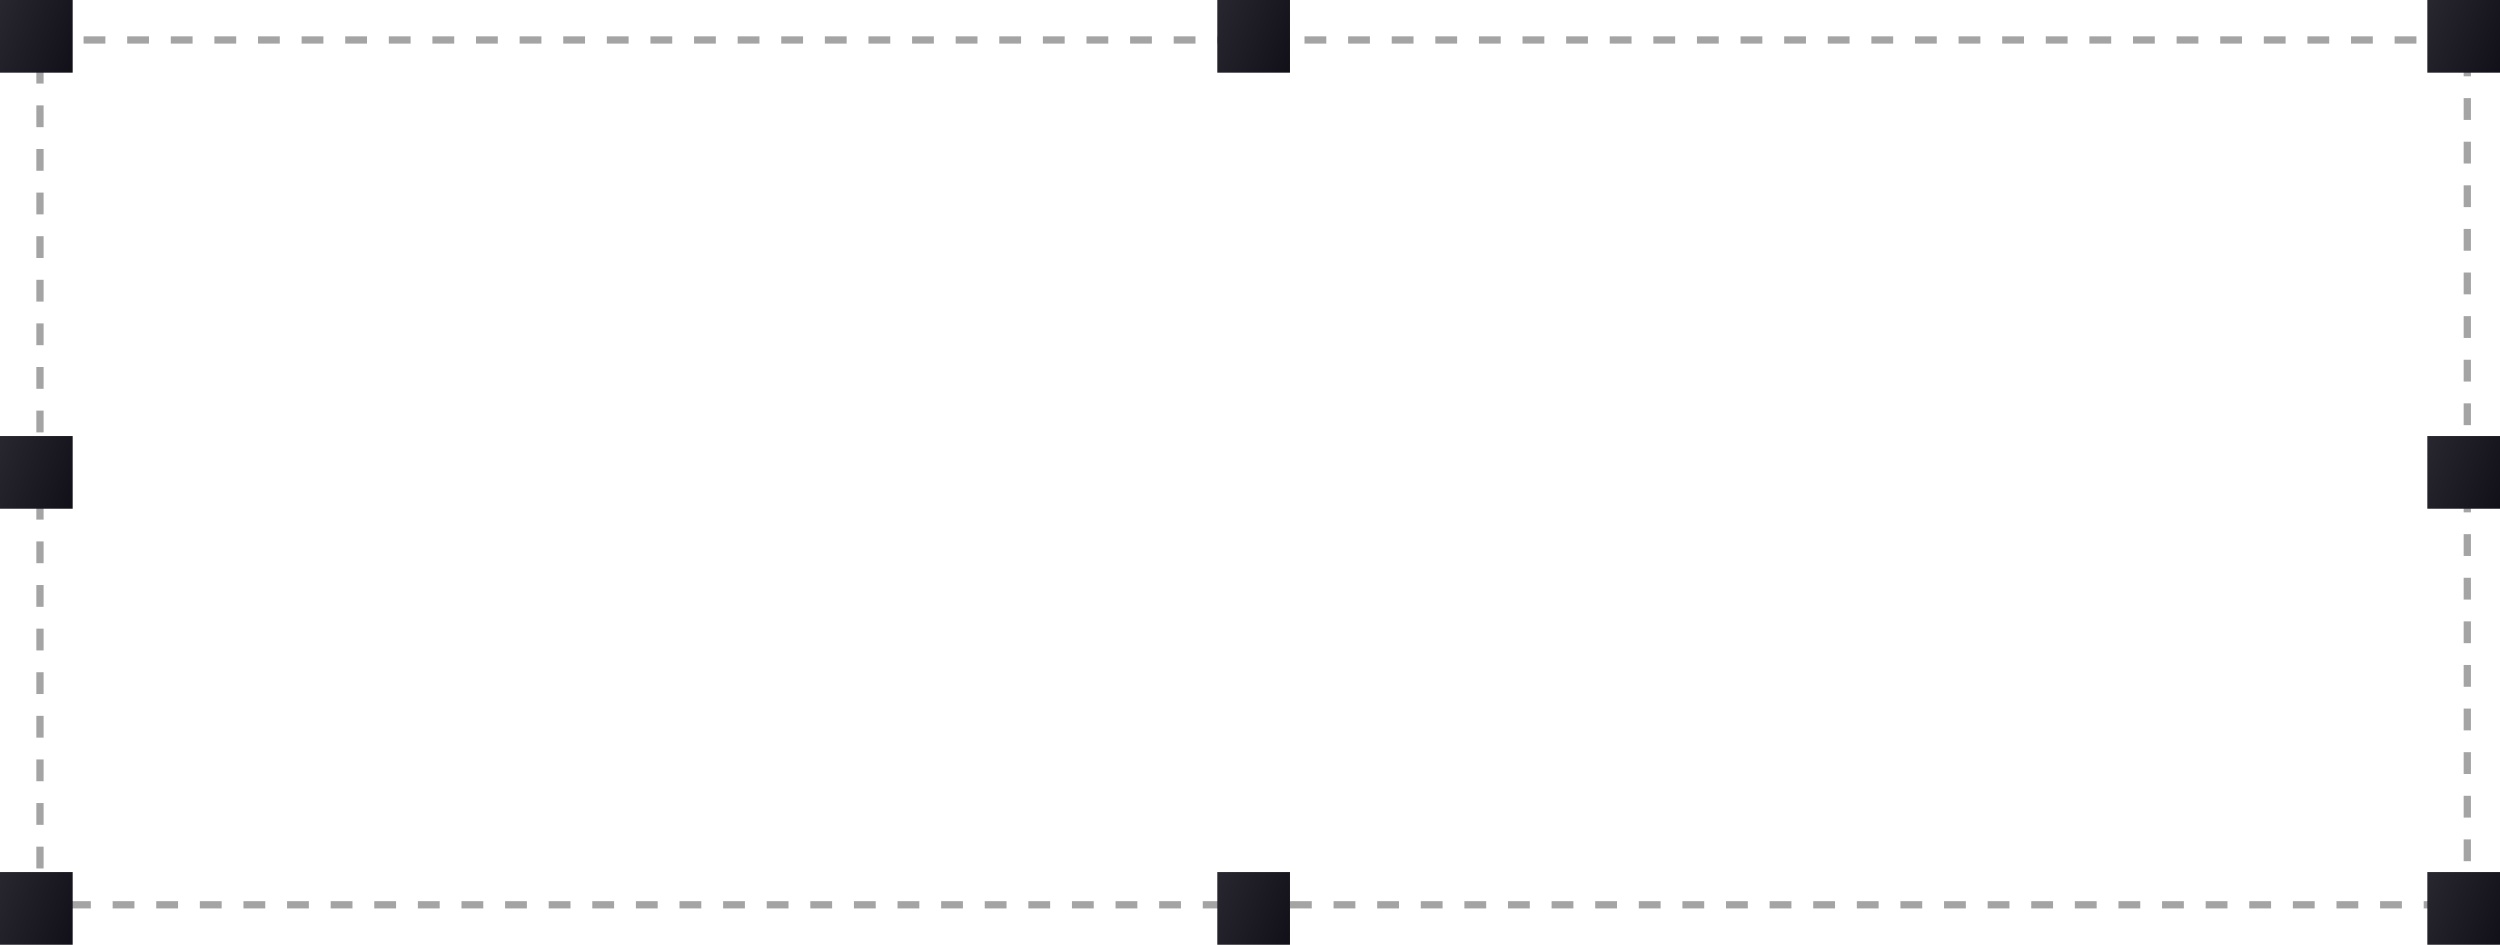 <?xml version="1.0" encoding="UTF-8"?> <svg xmlns="http://www.w3.org/2000/svg" width="688" height="260" viewBox="0 0 688 260" fill="none"><rect x="11" y="11" width="668" height="238" stroke="#A4A4A4" stroke-width="2" stroke-dasharray="6 6"></rect><rect x="335" width="20" height="20" fill="url(#paint0_linear_64_730)"></rect><rect x="335" y="240" width="20" height="20" fill="url(#paint1_linear_64_730)"></rect><rect width="20" height="20" fill="url(#paint2_linear_64_730)"></rect><rect y="120" width="20" height="20" fill="url(#paint3_linear_64_730)"></rect><rect y="240" width="20" height="20" fill="url(#paint4_linear_64_730)"></rect><rect x="668" width="20" height="20" fill="url(#paint5_linear_64_730)"></rect><rect x="668" y="120" width="20" height="20" fill="url(#paint6_linear_64_730)"></rect><rect x="668" y="240" width="20" height="20" fill="url(#paint7_linear_64_730)"></rect><defs><linearGradient id="paint0_linear_64_730" x1="335" y1="0" x2="359.123" y2="9.262" gradientUnits="userSpaceOnUse"><stop stop-color="#28262E"></stop><stop offset="1" stop-color="#110F17"></stop></linearGradient><linearGradient id="paint1_linear_64_730" x1="335" y1="240" x2="359.123" y2="249.262" gradientUnits="userSpaceOnUse"><stop stop-color="#28262E"></stop><stop offset="1" stop-color="#110F17"></stop></linearGradient><linearGradient id="paint2_linear_64_730" x1="0" y1="0" x2="24.123" y2="9.262" gradientUnits="userSpaceOnUse"><stop stop-color="#28262E"></stop><stop offset="1" stop-color="#110F17"></stop></linearGradient><linearGradient id="paint3_linear_64_730" x1="0" y1="120" x2="24.123" y2="129.262" gradientUnits="userSpaceOnUse"><stop stop-color="#28262E"></stop><stop offset="1" stop-color="#110F17"></stop></linearGradient><linearGradient id="paint4_linear_64_730" x1="0" y1="240" x2="24.123" y2="249.262" gradientUnits="userSpaceOnUse"><stop stop-color="#28262E"></stop><stop offset="1" stop-color="#110F17"></stop></linearGradient><linearGradient id="paint5_linear_64_730" x1="668" y1="0" x2="692.123" y2="9.262" gradientUnits="userSpaceOnUse"><stop stop-color="#28262E"></stop><stop offset="1" stop-color="#110F17"></stop></linearGradient><linearGradient id="paint6_linear_64_730" x1="668" y1="120" x2="692.123" y2="129.262" gradientUnits="userSpaceOnUse"><stop stop-color="#28262E"></stop><stop offset="1" stop-color="#110F17"></stop></linearGradient><linearGradient id="paint7_linear_64_730" x1="668" y1="240" x2="692.123" y2="249.262" gradientUnits="userSpaceOnUse"><stop stop-color="#28262E"></stop><stop offset="1" stop-color="#110F17"></stop></linearGradient></defs></svg> 